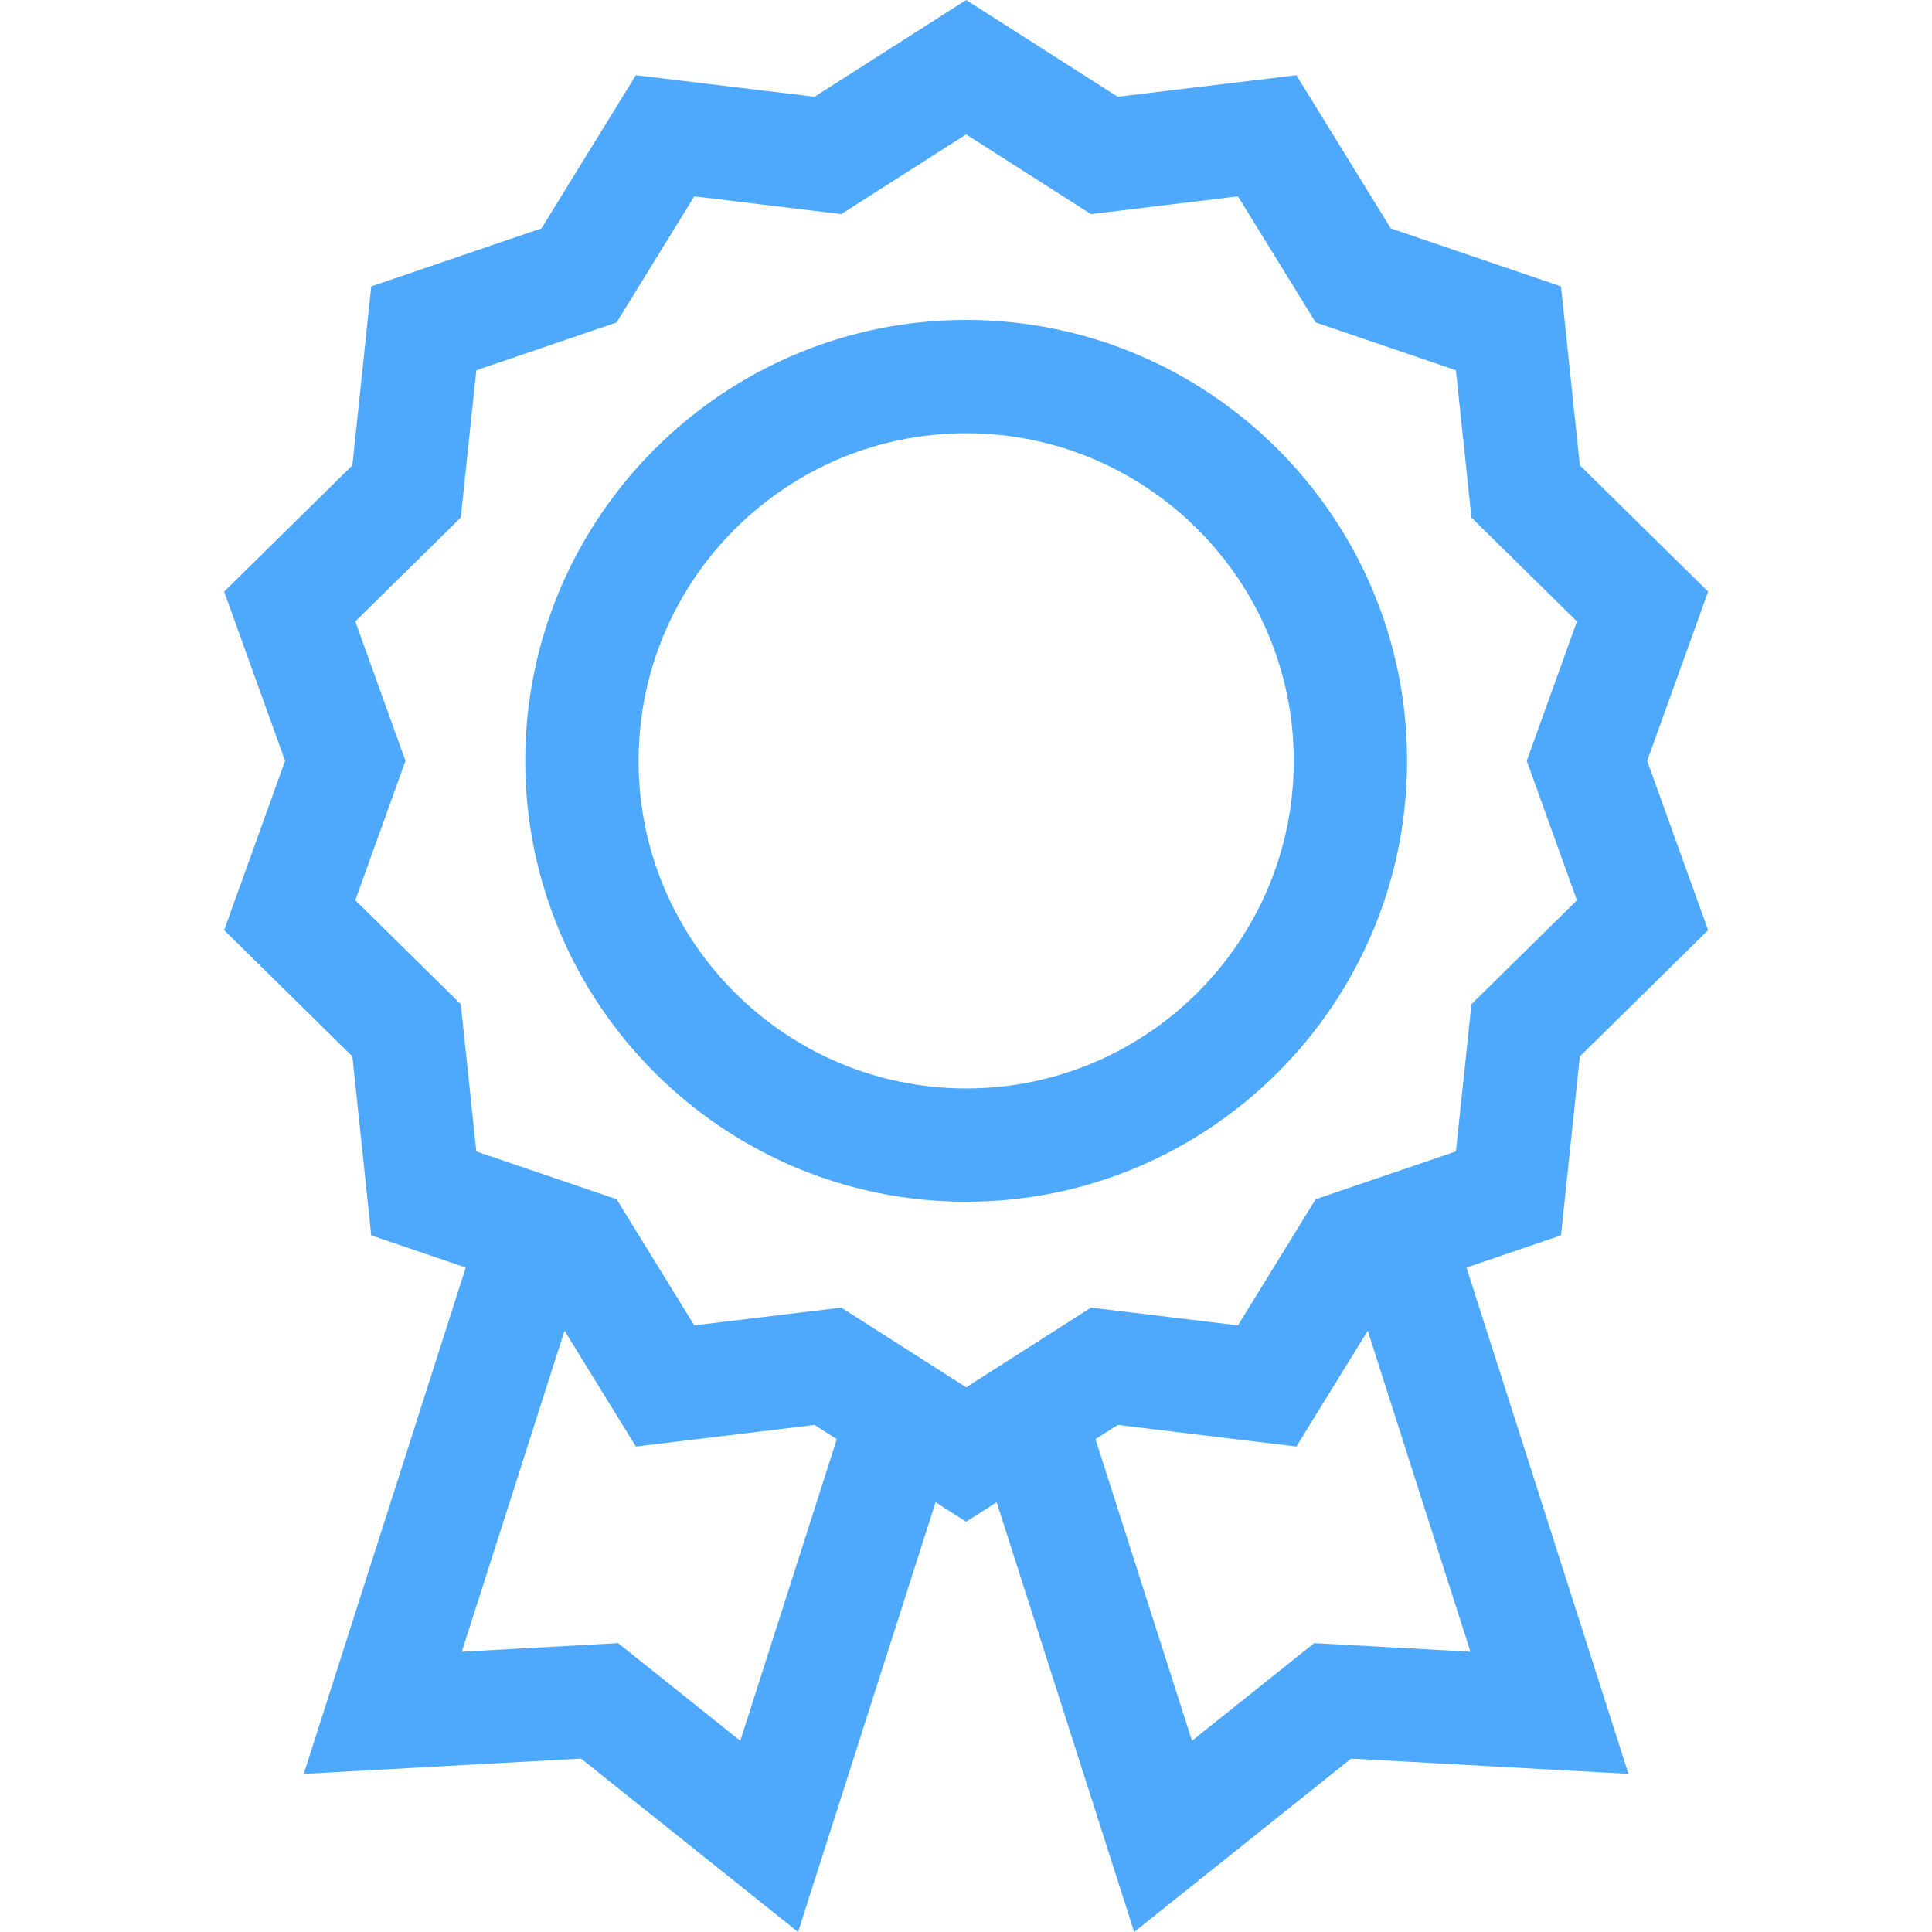 <?xml version="1.0" encoding="UTF-8"?>
<svg xmlns="http://www.w3.org/2000/svg" width="40" height="40" viewBox="0 0 40 40" fill="none">
  <path d="M32.709 21.872L35.365 19.258L34.103 15.753L35.365 12.248L32.709 9.634L32.319 5.93L28.794 4.728L26.84 1.557L23.141 2.003L20.003 0L16.864 2.003L13.165 1.557L11.211 4.728L7.686 5.93L7.296 9.634L4.641 12.248L5.902 15.753L4.641 19.258L7.296 21.872L7.686 25.576L9.643 26.243L6.289 36.726L12.031 36.41L16.523 40L19.37 31.102L20.003 31.506L20.635 31.102L23.482 40L27.974 36.41L33.716 36.726L30.362 26.243L32.319 25.576L32.709 21.872ZM15.327 36.041L12.796 34.019L9.561 34.197L11.688 27.551L13.165 29.949L16.864 29.502L17.325 29.796L15.327 36.041ZM27.209 34.019L24.679 36.041L22.681 29.796L23.141 29.502L26.84 29.949L28.318 27.551L30.444 34.197L27.209 34.019ZM30.143 23.839L27.239 24.829L25.631 27.44L22.588 27.073L20.003 28.723L17.418 27.073L14.374 27.44L12.766 24.829L9.862 23.839L9.54 20.79L7.356 18.639L8.395 15.753L7.356 12.866L9.54 10.716L9.862 7.666L12.766 6.676L14.374 4.065L17.417 4.433L20.003 2.783L22.588 4.433L25.631 4.065L27.24 6.676L30.143 7.666L30.465 10.716L32.649 12.866L31.61 15.753L32.649 18.64L30.465 20.79L30.143 23.839Z" fill="#4EA8FC"></path>
  <path d="M20.003 6.624C14.97 6.624 10.875 10.719 10.875 15.753C10.875 20.786 14.97 24.881 20.003 24.881C25.037 24.881 29.132 20.786 29.132 15.753C29.132 10.719 25.037 6.624 20.003 6.624ZM20.003 22.535C16.264 22.535 13.221 19.493 13.221 15.753C13.221 12.013 16.264 8.97 20.003 8.97C23.743 8.97 26.786 12.013 26.786 15.753C26.786 19.493 23.743 22.535 20.003 22.535Z" fill="#4EA8FC"></path>
</svg>
